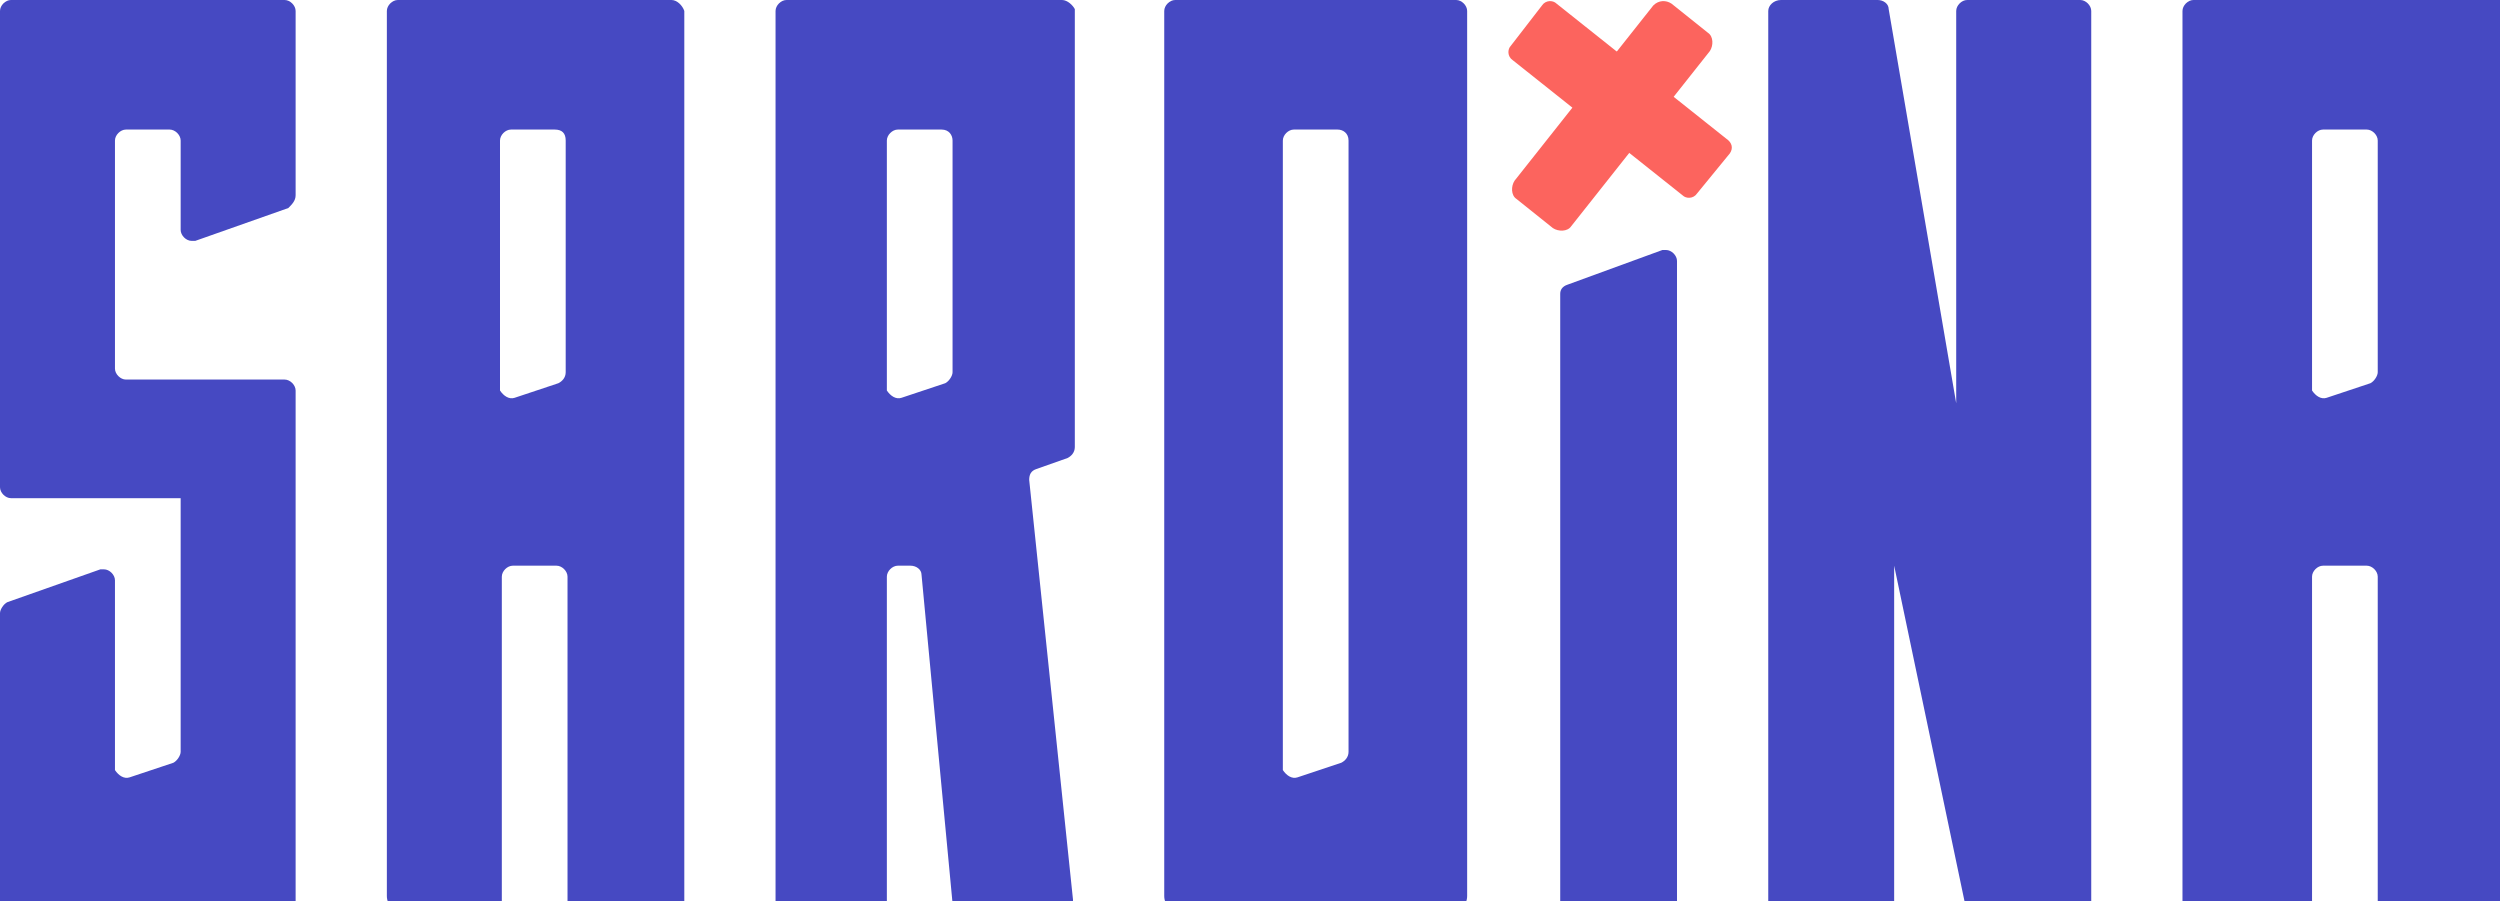 <svg xmlns="http://www.w3.org/2000/svg" xmlns:xlink="http://www.w3.org/1999/xlink" id="Capa_1" x="0px" y="0px" viewBox="0 0 137 49.4" style="enable-background:new 0 0 137 49.4;" xml:space="preserve"><style type="text/css">	.st0{fill:#4649C2;}	.st1{fill:#FC645E;}</style><g id="Capa_2_00000091715865274197775450000015151826009547018137_">	<g id="Capa_1-2">		<path class="st0" d="M16.2,10.7V0.6c0-0.3-0.3-0.6-0.6-0.6h-15C0.3,0,0,0.3,0,0.6v26.1c0,0.3,0.3,0.6,0.6,0.6h9.3v13.9   c0,0.2-0.2,0.5-0.4,0.6l-2.4,0.8c-0.3,0.1-0.6-0.1-0.8-0.4c0-0.1,0-0.1,0-0.2V31.8c0-0.3-0.3-0.6-0.6-0.6c-0.1,0-0.1,0-0.2,0   l-5.1,1.8C0.2,33.1,0,33.4,0,33.6v15.8C0,49.7,0.3,50,0.6,50h15c0.3,0,0.6-0.3,0.6-0.6v-28c0-0.3-0.3-0.6-0.6-0.6H6.9   c-0.3,0-0.6-0.3-0.6-0.6V7.7c0-0.3,0.3-0.6,0.6-0.6h2.4c0.3,0,0.6,0.3,0.6,0.6v4.9c0,0.3,0.3,0.6,0.6,0.6c0.1,0,0.1,0,0.2,0   l5.1-1.8C16,11.2,16.2,11,16.2,10.7z"></path>		<path class="st0" d="M36.8,0h-15c-0.3,0-0.6,0.3-0.6,0.6v48.5c0,0.5,0.4,0.9,0.9,0.9h4.8c0.3,0,0.6-0.3,0.6-0.6V31.6   c0-0.3,0.3-0.6,0.6-0.6h2.4c0.3,0,0.6,0.3,0.6,0.6v17.8c0,0.3,0.3,0.6,0.6,0.6h5.2c0.3,0,0.6-0.3,0.6-0.6V0.6   C37.4,0.3,37.1,0,36.8,0z M31,7.7v12.7c0,0.3-0.2,0.5-0.4,0.6l-2.4,0.8c-0.3,0.1-0.6-0.1-0.8-0.4c0-0.1,0-0.1,0-0.2V7.7   c0-0.3,0.3-0.6,0.6-0.6h2.4C30.8,7.1,31,7.3,31,7.7L31,7.7z"></path>		<path class="st0" d="M137,0h-16.8c-0.3,0-0.6,0.3-0.6,0.6v48.8c0,0.3,0.3,0.6,0.6,0.6h5.9c0.3,0,0.6-0.3,0.6-0.6V31.6   c0-0.3,0.3-0.6,0.6-0.6h2.4c0.3,0,0.6,0.3,0.6,0.6v17.8c0,0.3,0.3,0.6,0.6,0.6h6.1c0.3,0,0.6-0.3,0.6-0.6V0.6   C137.5,0.3,137.3,0,137,0z M130.3,7.7v12.7c0,0.2-0.2,0.5-0.4,0.6l-2.4,0.8c-0.3,0.1-0.6-0.1-0.8-0.4c0-0.1,0-0.1,0-0.2V7.7   c0-0.3,0.3-0.6,0.6-0.6h2.4C130,7.1,130.3,7.4,130.3,7.7z"></path>		<path class="st0" d="M58.2,0H43.1c-0.3,0-0.6,0.3-0.6,0.6v48.8c0,0.3,0.3,0.6,0.6,0.6H48c0.3,0,0.6-0.3,0.6-0.6V31.6   c0-0.3,0.3-0.6,0.6-0.6h0.7c0.3,0,0.6,0.2,0.6,0.5l1.7,18c0,0.3,0.3,0.5,0.6,0.5h5.4c0.3,0,0.6-0.3,0.6-0.6c0,0,0,0,0-0.1l-2.4-23   c0-0.3,0.1-0.5,0.4-0.6l1.7-0.6c0.2-0.1,0.4-0.3,0.4-0.6v-24C58.8,0.3,58.5,0,58.2,0C58.2,0,58.2,0,58.2,0z M52.2,7.7v12.7   c0,0.2-0.2,0.5-0.4,0.6l-2.4,0.8c-0.3,0.1-0.6-0.1-0.8-0.4c0-0.1,0-0.1,0-0.2V7.7c0-0.3,0.3-0.6,0.6-0.6h2.4   C52,7.1,52.2,7.4,52.2,7.7z"></path>		<path class="st0" d="M63.8,0.6v48.5c0,0.5,0.4,0.9,0.9,0.9h14.8c0.5,0,0.9-0.4,0.9-0.9V0.6c0-0.3-0.3-0.6-0.6-0.6H64.4   C64.1,0,63.8,0.3,63.8,0.6z M73.9,7.7v33.5c0,0.3-0.2,0.5-0.4,0.6l-2.4,0.8c-0.3,0.1-0.6-0.1-0.8-0.4c0-0.1,0-0.1,0-0.2V7.7   c0-0.3,0.3-0.6,0.6-0.6h2.4C73.6,7.1,73.9,7.3,73.9,7.7z"></path>		<path class="st0" d="M96.9,0.6v48.8c0,0.3,0.3,0.6,0.6,0.6h5.7c0.3,0,0.6-0.3,0.6-0.6V31l3.9,18.6c0.1,0.3,0.3,0.5,0.6,0.5h5.7   c0.3,0,0.6-0.3,0.6-0.6V0.6c0-0.3-0.3-0.6-0.6-0.6l-6.2,0c-0.3,0-0.6,0.3-0.6,0.6v21.5l-3.7-21.6c0-0.3-0.3-0.5-0.6-0.5h-5.3   C97.2,0,96.9,0.3,96.9,0.6z"></path>		<path class="st0" d="M85.5,16.1v33.3c0,0.3,0.3,0.6,0.6,0.6h5.2c0.3,0,0.6-0.3,0.6-0.6V14.3c0-0.3-0.3-0.6-0.6-0.6   c-0.1,0-0.1,0-0.2,0l-5.2,1.9C85.6,15.7,85.5,15.9,85.5,16.1z"></path>		<path class="st1" d="M91.6,0.2l2,1.6c0.3,0.2,0.3,0.7,0.1,1c0,0,0,0,0,0l-7.6,9.6c-0.2,0.3-0.7,0.3-1,0.1c0,0,0,0,0,0l-2-1.6   c-0.3-0.2-0.3-0.7-0.1-1c0,0,0,0,0,0l7.6-9.6C90.9,0,91.3,0,91.6,0.2C91.6,0.2,91.6,0.2,91.6,0.2z"></path>		<path class="st1" d="M94.8,8.4L93,10.6c-0.2,0.3-0.6,0.3-0.8,0.1l-9.3-7.4c-0.3-0.2-0.3-0.6-0.1-0.8l1.7-2.2   c0.2-0.3,0.6-0.3,0.8-0.1l9.3,7.4C94.9,7.8,95,8.1,94.8,8.4z"></path>	</g></g></svg>